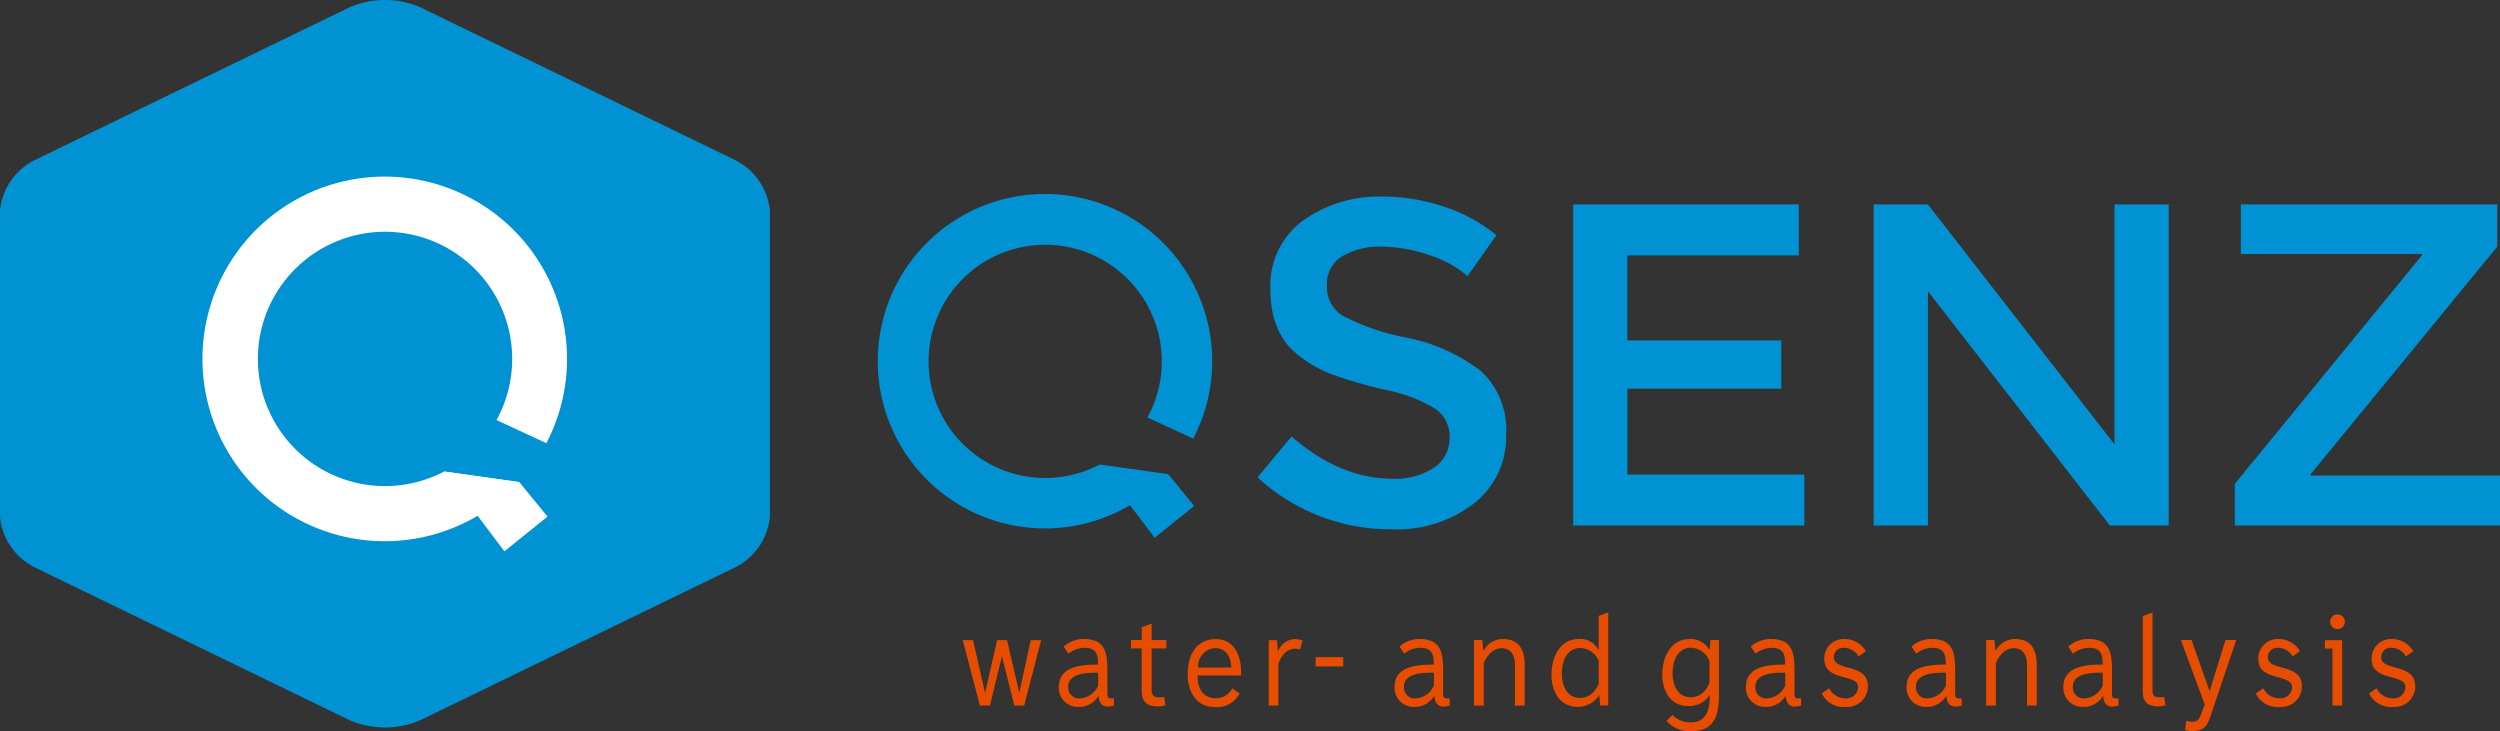 <?xml version="1.0" encoding="UTF-8"?>
<svg xmlns="http://www.w3.org/2000/svg" xmlns:xlink="http://www.w3.org/1999/xlink" width="237.7" height="69.517" viewBox="0 0 237.7 69.517">
  <rect x="0" y="0" width="237.7" height="69.517" fill="#333333" stroke="none"/>
  <defs>
    <clipPath id="clip-path">
      <rect id="Rectangle_6" data-name="Rectangle 6" width="237.7" height="69.517" fill="none"></rect>
    </clipPath>
  </defs>
  <g id="Group_64" data-name="Group 64" style="mix-blend-mode: normal;isolation: isolate">
    <g id="Group_5" data-name="Group 5" clip-path="url(#clip-path)">
      <path id="Path_5" data-name="Path 5" d="M0,20.012a6.015,6.015,0,0,1,3.284-4.783L33.313.657a8.535,8.535,0,0,1,6.571,0L69.914,15.229A6.018,6.018,0,0,1,73.2,20.012V49.156a6.016,6.016,0,0,1-3.284,4.783L39.885,68.511a8.54,8.54,0,0,1-6.571,0L3.284,53.938A6.012,6.012,0,0,1,0,49.156Z" transform="translate(0 0)" fill="#0092d2"></path>
      <path id="Path_6" data-name="Path 6" d="M57.439,58.085a12.09,12.09,0,1,1,4.98-4.893l4.741,2.2a17.333,17.333,0,1,0-2.6,3.708Z" transform="translate(-15.208 -13.255)" fill="#fff"></path>
      <path id="Path_7" data-name="Path 7" d="M75.544,80.191l7.138,1,2.687,3.289-4.1,3.3Z" transform="translate(-33.312 -35.361)" fill="#fff"></path>
      <path id="Path_8" data-name="Path 8" d="M225.61,38.2a6.771,6.771,0,0,0-3.691.917,3.065,3.065,0,0,0-1.442,2.773,3.226,3.226,0,0,0,1.442,2.841,21.816,21.816,0,0,0,6.139,2.119,16.9,16.9,0,0,1,7.077,3.188,7.561,7.561,0,0,1,2.38,6.052,8.016,8.016,0,0,1-3.014,6.488,12.013,12.013,0,0,1-7.908,2.489,18.57,18.57,0,0,1-12.714-4.937l3.234-3.888q4.629,4.021,9.61,4.019a6.555,6.555,0,0,0,3.954-1.07,3.352,3.352,0,0,0,1.465-2.84,3.191,3.191,0,0,0-1.376-2.752,14.526,14.526,0,0,0-4.741-1.791,42.791,42.791,0,0,1-5.112-1.485,11.514,11.514,0,0,1-3.1-1.77Q215.1,46.5,215.1,42.261a7.66,7.66,0,0,1,3.08-6.532,12.413,12.413,0,0,1,7.623-2.293,18.3,18.3,0,0,1,5.812.961,15.207,15.207,0,0,1,4.98,2.71l-2.752,3.888a10.423,10.423,0,0,0-3.671-2.009,14.141,14.141,0,0,0-4.564-.787" transform="translate(-94.313 -14.744)" fill="#0092d2"></path>
      <path id="Path_9" data-name="Path 9" d="M289.018,34.765v4.85h-16.3V47.7h14.635v4.587H272.723v8.17h16.82V65.3H267.567V34.765Z" transform="translate(-117.988 -15.33)" fill="#0092d2"></path>
      <path id="Path_10" data-name="Path 10" d="M341.57,34.765h5.156V65.3h-5.593l-17.3-22.281V65.3h-5.156V34.765h5.156L341.57,57.571Z" transform="translate(-140.526 -15.33)" fill="#0092d2"></path>
      <path id="Path_11" data-name="Path 11" d="M397.885,39.483H380.673V34.765h24.378v4.019L387.313,60.411v.13h18V65.3H380.1V61.328l17.782-21.714Z" transform="translate(-167.612 -15.33)" fill="#0092d2"></path>
      <path id="Path_12" data-name="Path 12" d="M170.38,58.747a11.087,11.087,0,1,1,4.568-4.488l4.349,2.018a15.9,15.9,0,1,0-2.389,3.4Z" transform="translate(-65.848 -14.571)" fill="#0092d2"></path>
      <path id="Path_13" data-name="Path 13" d="M186.985,79.022l6.547.912L196,82.951l-3.765,3.027Z" transform="translate(-82.454 -34.846)" fill="#0092d2"></path>
      <path id="Path_14" data-name="Path 14" d="M167.47,110.4l1.176,4.69h.94l1.618-6.223h-.993l-1.091,5.006-1.166-5.006h-.938l-1.149,5.035-1.142-5.035h-.978l1.627,6.223h.955Z" transform="translate(-72.207 -48.006)" fill="#e74d00"></path>
      <path id="Path_15" data-name="Path 15" d="M183.813,111.12c-1.493-.006-3.733.112-3.733,2.12a1.814,1.814,0,0,0,1.883,1.9,2.129,2.129,0,0,0,1.889-1.048h.023c0,.512.245,1.019.823,1.019a2.64,2.64,0,0,0,.629-.1v-.678H185c-.266,0-.3-.233-.3-.443v-2.106c0-1.73-.148-3.1-2.242-3.1a2.762,2.762,0,0,0-1.91.724l.447.674a2.509,2.509,0,0,1,1.516-.561c1.122,0,1.3.594,1.3,1.6m-.289.769h.3V113.1a2,2,0,0,1-1.7,1.23,1.037,1.037,0,0,1-1.147-1.1c0-1.248,1.646-1.339,2.549-1.339" transform="translate(-79.409 -47.928)" fill="#e74d00"></path>
      <path id="Path_16" data-name="Path 16" d="M193.374,108.411v4.022c0,.809.233,1.5,1.58,1.5a2.073,2.073,0,0,0,.67-.118l-.107-.787a3.966,3.966,0,0,1-.473.047c-.619,0-.726-.313-.726-.745v-3.915h1.4v-.79h-1.4v-1.565l-.943.342v1.223h-1.023v.79Z" transform="translate(-84.82 -46.767)" fill="#e74d00"></path>
      <path id="Path_17" data-name="Path 17" d="M207.069,112.155c.006-.074.012-.225.012-.316,0-1.566-.642-3.142-2.4-3.142S202,110.06,202,112.087c0,1.483.737,3.061,2.516,3.061a2.4,2.4,0,0,0,2.421-1.277l-.7-.495a1.722,1.722,0,0,1-1.6.941c-1.138,0-1.7-.874-1.7-2.162Zm-4.078-.755a1.735,1.735,0,0,1,1.6-1.848c1.12,0,1.551.955,1.551,1.848Z" transform="translate(-89.076 -47.931)" fill="#e74d00"></path>
      <path id="Path_18" data-name="Path 18" d="M219,108.83a2.512,2.512,0,0,0-.74-.141,1.768,1.768,0,0,0-1.6,1.2l-.1-1.091h-.782v6.213h.918V111a3.3,3.3,0,0,1,.381-.7,1.517,1.517,0,0,1,1.2-.7,1.827,1.827,0,0,1,.477.085Z" transform="translate(-95.149 -47.928)" fill="#e74d00"></path>
      <rect id="Rectangle_5" data-name="Rectangle 5" width="2.622" height="0.881" transform="translate(125.094 62.482)" fill="#e74d00"></rect>
      <path id="Path_19" data-name="Path 19" d="M240.909,111.12c-1.493-.006-3.733.112-3.733,2.12a1.814,1.814,0,0,0,1.883,1.9,2.129,2.129,0,0,0,1.889-1.048h.023c0,.512.245,1.019.823,1.019a2.64,2.64,0,0,0,.629-.1v-.678H242.1c-.266,0-.3-.233-.3-.443v-2.106c0-1.73-.148-3.1-2.242-3.1a2.762,2.762,0,0,0-1.91.724l.447.674a2.509,2.509,0,0,1,1.516-.561c1.122,0,1.3.594,1.3,1.6m-.289.769h.3V113.1a2,2,0,0,1-1.7,1.23,1.037,1.037,0,0,1-1.147-1.1c0-1.248,1.646-1.339,2.549-1.339" transform="translate(-104.586 -47.928)" fill="#e74d00"></path>
      <path id="Path_20" data-name="Path 20" d="M251.628,115.014v-4.061a3.638,3.638,0,0,1,.421-.7,1.64,1.64,0,0,1,1.243-.7c.906,0,1.3.654,1.3,1.611v3.849h.927v-3.843c0-1.586-.631-2.487-2.067-2.487a2.061,2.061,0,0,0-1.834,1.095h-.033l-.1-1h-.78v6.239Z" transform="translate(-110.55 -47.926)" fill="#e74d00"></path>
      <path id="Path_21" data-name="Path 21" d="M266.462,106.687c-1.78,0-2.591,1.72-2.591,3.432,0,1.054.454,3.022,2.517,3.022A2.344,2.344,0,0,0,268.407,112l.1,1.007.763,0v-8.851l-.907.339v3.277a1.974,1.974,0,0,0-1.9-1.093m.136,5.61c-1.336,0-1.739-1.316-1.739-2.279,0-1.434.6-2.465,1.763-2.465a1.961,1.961,0,0,1,1.745,1.234v2.165a2.665,2.665,0,0,1-.41.679,1.732,1.732,0,0,1-1.358.666" transform="translate(-116.358 -45.933)" fill="#e74d00"></path>
      <path id="Path_22" data-name="Path 22" d="M282.714,112.106c0,1.056.452,2.956,2.508,2.956a2.268,2.268,0,0,0,2.013-1.077c0,1.528-.359,2.626-1.812,2.626a2.322,2.322,0,0,1-1.728-.7l-.578.561a2.873,2.873,0,0,0,2.414.974c2.234,0,2.576-1.656,2.576-3.488V108.78h-.8l-.1.986A1.969,1.969,0,0,0,285.3,108.7c-1.78,0-2.582,1.7-2.582,3.4m4.482-1.332v2.108a2.545,2.545,0,0,1-.4.679,1.762,1.762,0,0,1-1.363.674c-1.341,0-1.739-1.3-1.739-2.232,0-1.433.592-2.479,1.757-2.479a1.961,1.961,0,0,1,1.745,1.25" transform="translate(-124.667 -47.934)" fill="#e74d00"></path>
      <path id="Path_23" data-name="Path 23" d="M300.672,111.12c-1.493-.006-3.733.112-3.733,2.12a1.814,1.814,0,0,0,1.883,1.9,2.129,2.129,0,0,0,1.889-1.048h.023c0,.512.245,1.019.823,1.019a2.64,2.64,0,0,0,.629-.1v-.678h-.324c-.266,0-.3-.233-.3-.443v-2.106c0-1.73-.148-3.1-2.242-3.1a2.762,2.762,0,0,0-1.91.724l.447.674a2.509,2.509,0,0,1,1.516-.561c1.122,0,1.3.594,1.3,1.6m-.289.769h.3V113.1a2,2,0,0,1-1.7,1.23,1.037,1.037,0,0,1-1.147-1.1c0-1.248,1.646-1.339,2.549-1.339" transform="translate(-130.94 -47.928)" fill="#e74d00"></path>
      <path id="Path_24" data-name="Path 24" d="M314.228,113.162c0-2.2-3.226-1.39-3.226-2.715a.876.876,0,0,1,.984-.924,1.591,1.591,0,0,1,1.357.821l.7-.495a2.309,2.309,0,0,0-2.005-1.161,1.836,1.836,0,0,0-1.953,1.917c0,2.141,3.214,1.343,3.214,2.665a1.112,1.112,0,0,1-1.25,1.054,1.733,1.733,0,0,1-1.5-.957l-.7.5a2.306,2.306,0,0,0,2.322,1.275,1.959,1.959,0,0,0,2.061-1.976" transform="translate(-136.631 -47.928)" fill="#e74d00"></path>
      <path id="Path_25" data-name="Path 25" d="M328,111.12c-1.493-.006-3.733.112-3.733,2.12a1.814,1.814,0,0,0,1.883,1.9,2.129,2.129,0,0,0,1.889-1.048h.023c0,.512.245,1.019.823,1.019a2.64,2.64,0,0,0,.629-.1v-.678h-.324c-.266,0-.3-.233-.3-.443v-2.106c0-1.73-.148-3.1-2.242-3.1a2.762,2.762,0,0,0-1.91.724l.447.674a2.509,2.509,0,0,1,1.516-.561c1.122,0,1.3.594,1.3,1.6m-.289.769h.3V113.1a2,2,0,0,1-1.7,1.23,1.037,1.037,0,0,1-1.147-1.1c0-1.248,1.646-1.339,2.549-1.339" transform="translate(-142.993 -47.928)" fill="#e74d00"></path>
      <path id="Path_26" data-name="Path 26" d="M338.724,115.014v-4.061a3.636,3.636,0,0,1,.421-.7,1.64,1.64,0,0,1,1.243-.7c.906,0,1.3.654,1.3,1.611v3.849h.927v-3.843c0-1.586-.631-2.487-2.067-2.487a2.061,2.061,0,0,0-1.834,1.095h-.033l-.1-1h-.78v6.239Z" transform="translate(-148.956 -47.926)" fill="#e74d00"></path>
      <path id="Path_27" data-name="Path 27" d="M354.668,111.12c-1.493-.006-3.733.112-3.733,2.12a1.814,1.814,0,0,0,1.883,1.9,2.129,2.129,0,0,0,1.889-1.048h.023c0,.512.245,1.019.823,1.019a2.64,2.64,0,0,0,.629-.1v-.678h-.324c-.266,0-.3-.233-.3-.443v-2.106c0-1.73-.148-3.1-2.242-3.1a2.762,2.762,0,0,0-1.91.724l.447.674a2.509,2.509,0,0,1,1.516-.561c1.122,0,1.3.594,1.3,1.6m-.289.769h.3V113.1a2,2,0,0,1-1.7,1.23,1.037,1.037,0,0,1-1.147-1.1c0-1.248,1.646-1.339,2.549-1.339" transform="translate(-154.75 -47.928)" fill="#e74d00"></path>
      <path id="Path_28" data-name="Path 28" d="M365.365,104.181l-.92.339v7.087c0,.808.192,1.495,1.483,1.495a2.058,2.058,0,0,0,.67-.119l-.112-.786a3.012,3.012,0,0,1-.49.046c-.562,0-.631-.33-.631-.689Z" transform="translate(-160.708 -45.94)" fill="#e74d00"></path>
      <path id="Path_29" data-name="Path 29" d="M373.724,116.128l2.461-7.273h-1.022l-1.512,4.855-1.716-4.855h-1.014l2.269,6.134c-.053.138-.062.171-.141.371-.359.955-.421,1.27-1.093,1.27a3.181,3.181,0,0,1-.522-.1l-.109.885a3.143,3.143,0,0,0,.637.1c1.017,0,1.405-.322,1.763-1.384" transform="translate(-163.563 -48.001)" fill="#e74d00"></path>
      <path id="Path_30" data-name="Path 30" d="M388.043,113.162c0-2.2-3.226-1.39-3.226-2.715a.876.876,0,0,1,.984-.924,1.591,1.591,0,0,1,1.357.821l.7-.495a2.309,2.309,0,0,0-2.005-1.161,1.836,1.836,0,0,0-1.953,1.917c0,2.141,3.214,1.343,3.214,2.665a1.112,1.112,0,0,1-1.25,1.054,1.733,1.733,0,0,1-1.5-.957l-.7.5a2.306,2.306,0,0,0,2.322,1.275,1.959,1.959,0,0,0,2.061-1.976" transform="translate(-169.181 -47.928)" fill="#e74d00"></path>
      <path id="Path_31" data-name="Path 31" d="M396.606,105.9a.7.7,0,1,0-.687-.7.711.711,0,0,0,.687.7m-1.186,1.052v.792h.72v5.421h.918v-6.213Z" transform="translate(-174.366 -46.083)" fill="#e74d00"></path>
      <path id="Path_32" data-name="Path 32" d="M407.321,113.162c0-2.2-3.226-1.39-3.226-2.715a.876.876,0,0,1,.984-.924,1.591,1.591,0,0,1,1.357.821l.7-.495a2.309,2.309,0,0,0-2.005-1.161,1.836,1.836,0,0,0-1.953,1.917c0,2.141,3.214,1.343,3.214,2.665a1.112,1.112,0,0,1-1.25,1.054,1.733,1.733,0,0,1-1.5-.957l-.7.5a2.306,2.306,0,0,0,2.322,1.275,1.959,1.959,0,0,0,2.061-1.976" transform="translate(-177.682 -47.928)" fill="#e74d00"></path>
    </g>
  </g>
</svg>
